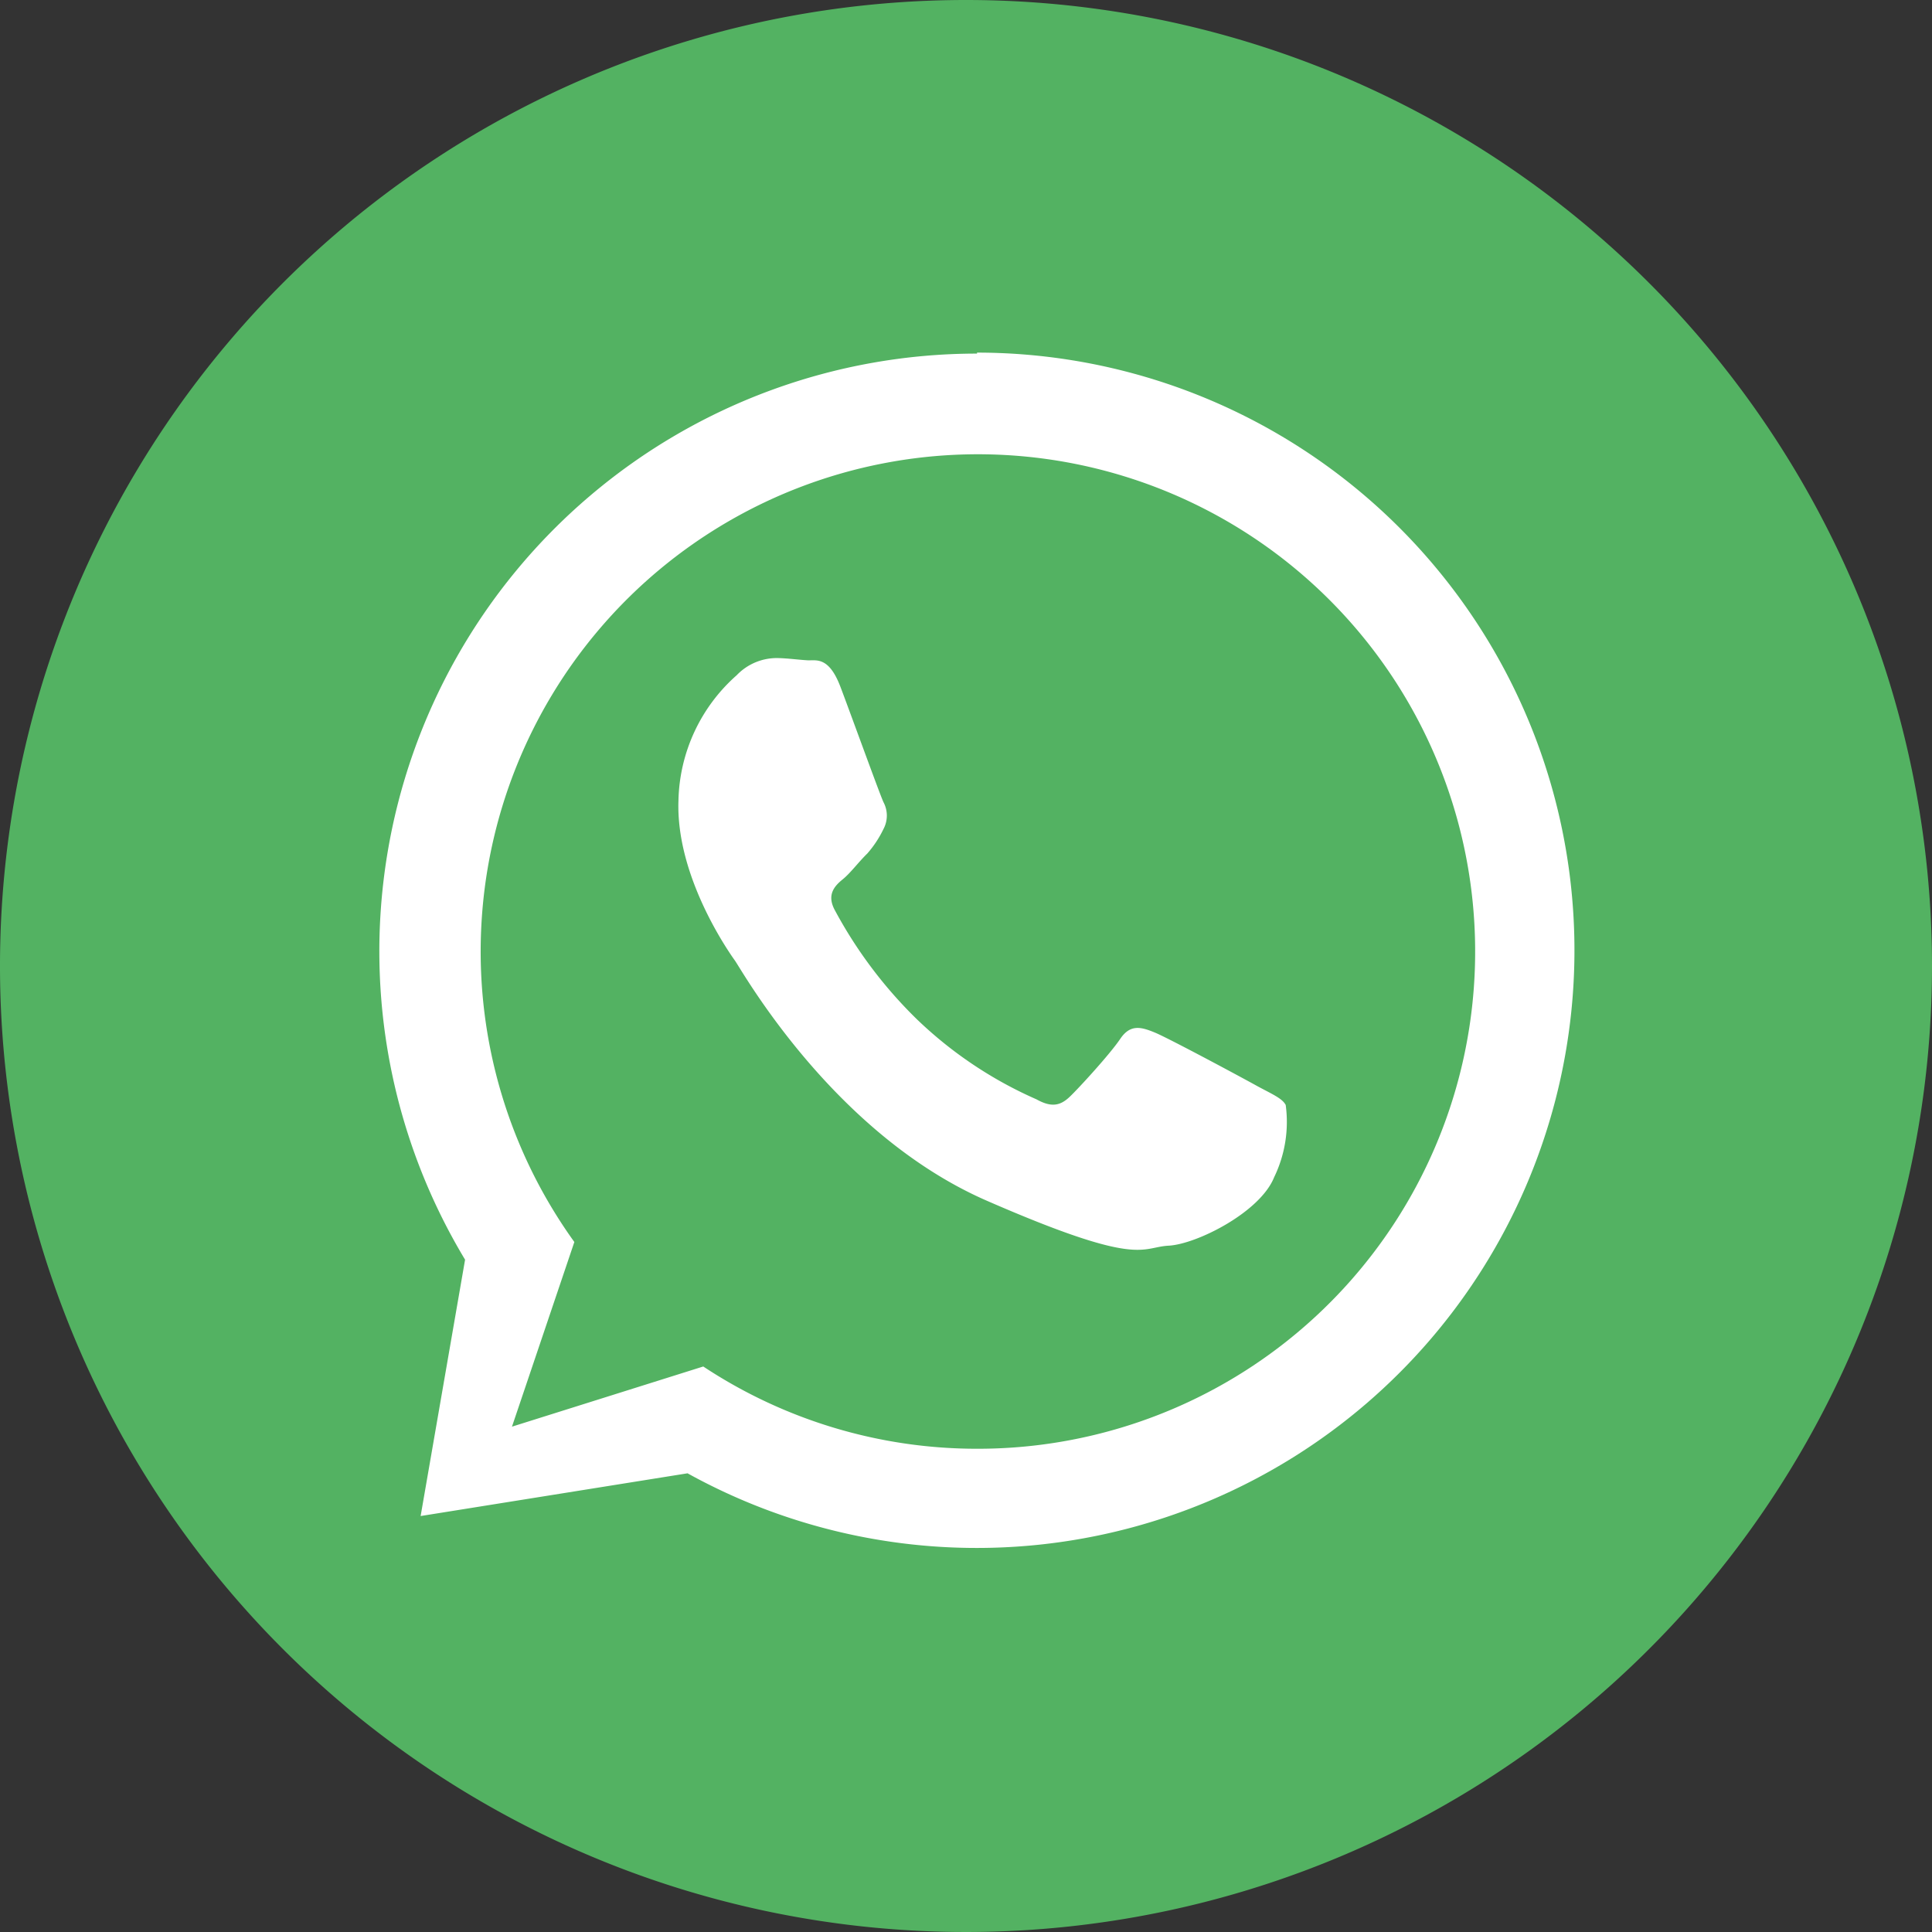 <svg id="Capa_1" data-name="Capa 1" xmlns="http://www.w3.org/2000/svg" viewBox="0 0 78.68 78.68"><rect x="0" y="0" width="78.68" height="78.68" fill="#333333" stroke="none"/><defs><style>.cls-1{fill:#53b262;}.cls-1,.cls-2{fill-rule:evenodd;}.cls-2{fill:#fff;}</style></defs><path class="cls-1" d="M78.68,39.34A39.34,39.34,0,1,1,39.34,0,39.34,39.34,0,0,1,78.68,39.34Z"/><path class="cls-2" d="M51.2,44.23c-.61-.34-3.61-1.95-4.17-2.18s-1-.35-1.41.26-1.68,2-2.06,2.36-.74.44-1.35.1a16.71,16.71,0,0,1-4.88-3.27A18.25,18.25,0,0,1,34,37.07c-.35-.64,0-1,.32-1.26s.64-.7,1-1.05a4.39,4.39,0,0,0,.66-1,1.16,1.16,0,0,0,0-1.09c-.15-.32-1.27-3.42-1.75-4.69s-1-1.07-1.35-1.09-.78-.08-1.19-.09A2.26,2.26,0,0,0,30,27.5a7,7,0,0,0-2.37,5.1c-.11,3.06,2,6.1,2.3,6.52s4,7.05,10.26,9.78,6.26,1.89,7.4,1.83,3.73-1.36,4.3-2.79A5.16,5.16,0,0,0,52.36,45c-.14-.27-.55-.44-1.16-.77ZM39.79,59a20.19,20.19,0,0,1-11.15-3.35L20.85,58.1l2.54-7.52A20.25,20.25,0,1,1,39.79,59Zm0-44.6a24.34,24.34,0,0,0-20.85,36.9L17.13,61.74,28,60A24.34,24.34,0,1,0,39.79,14.36Z"/></svg>